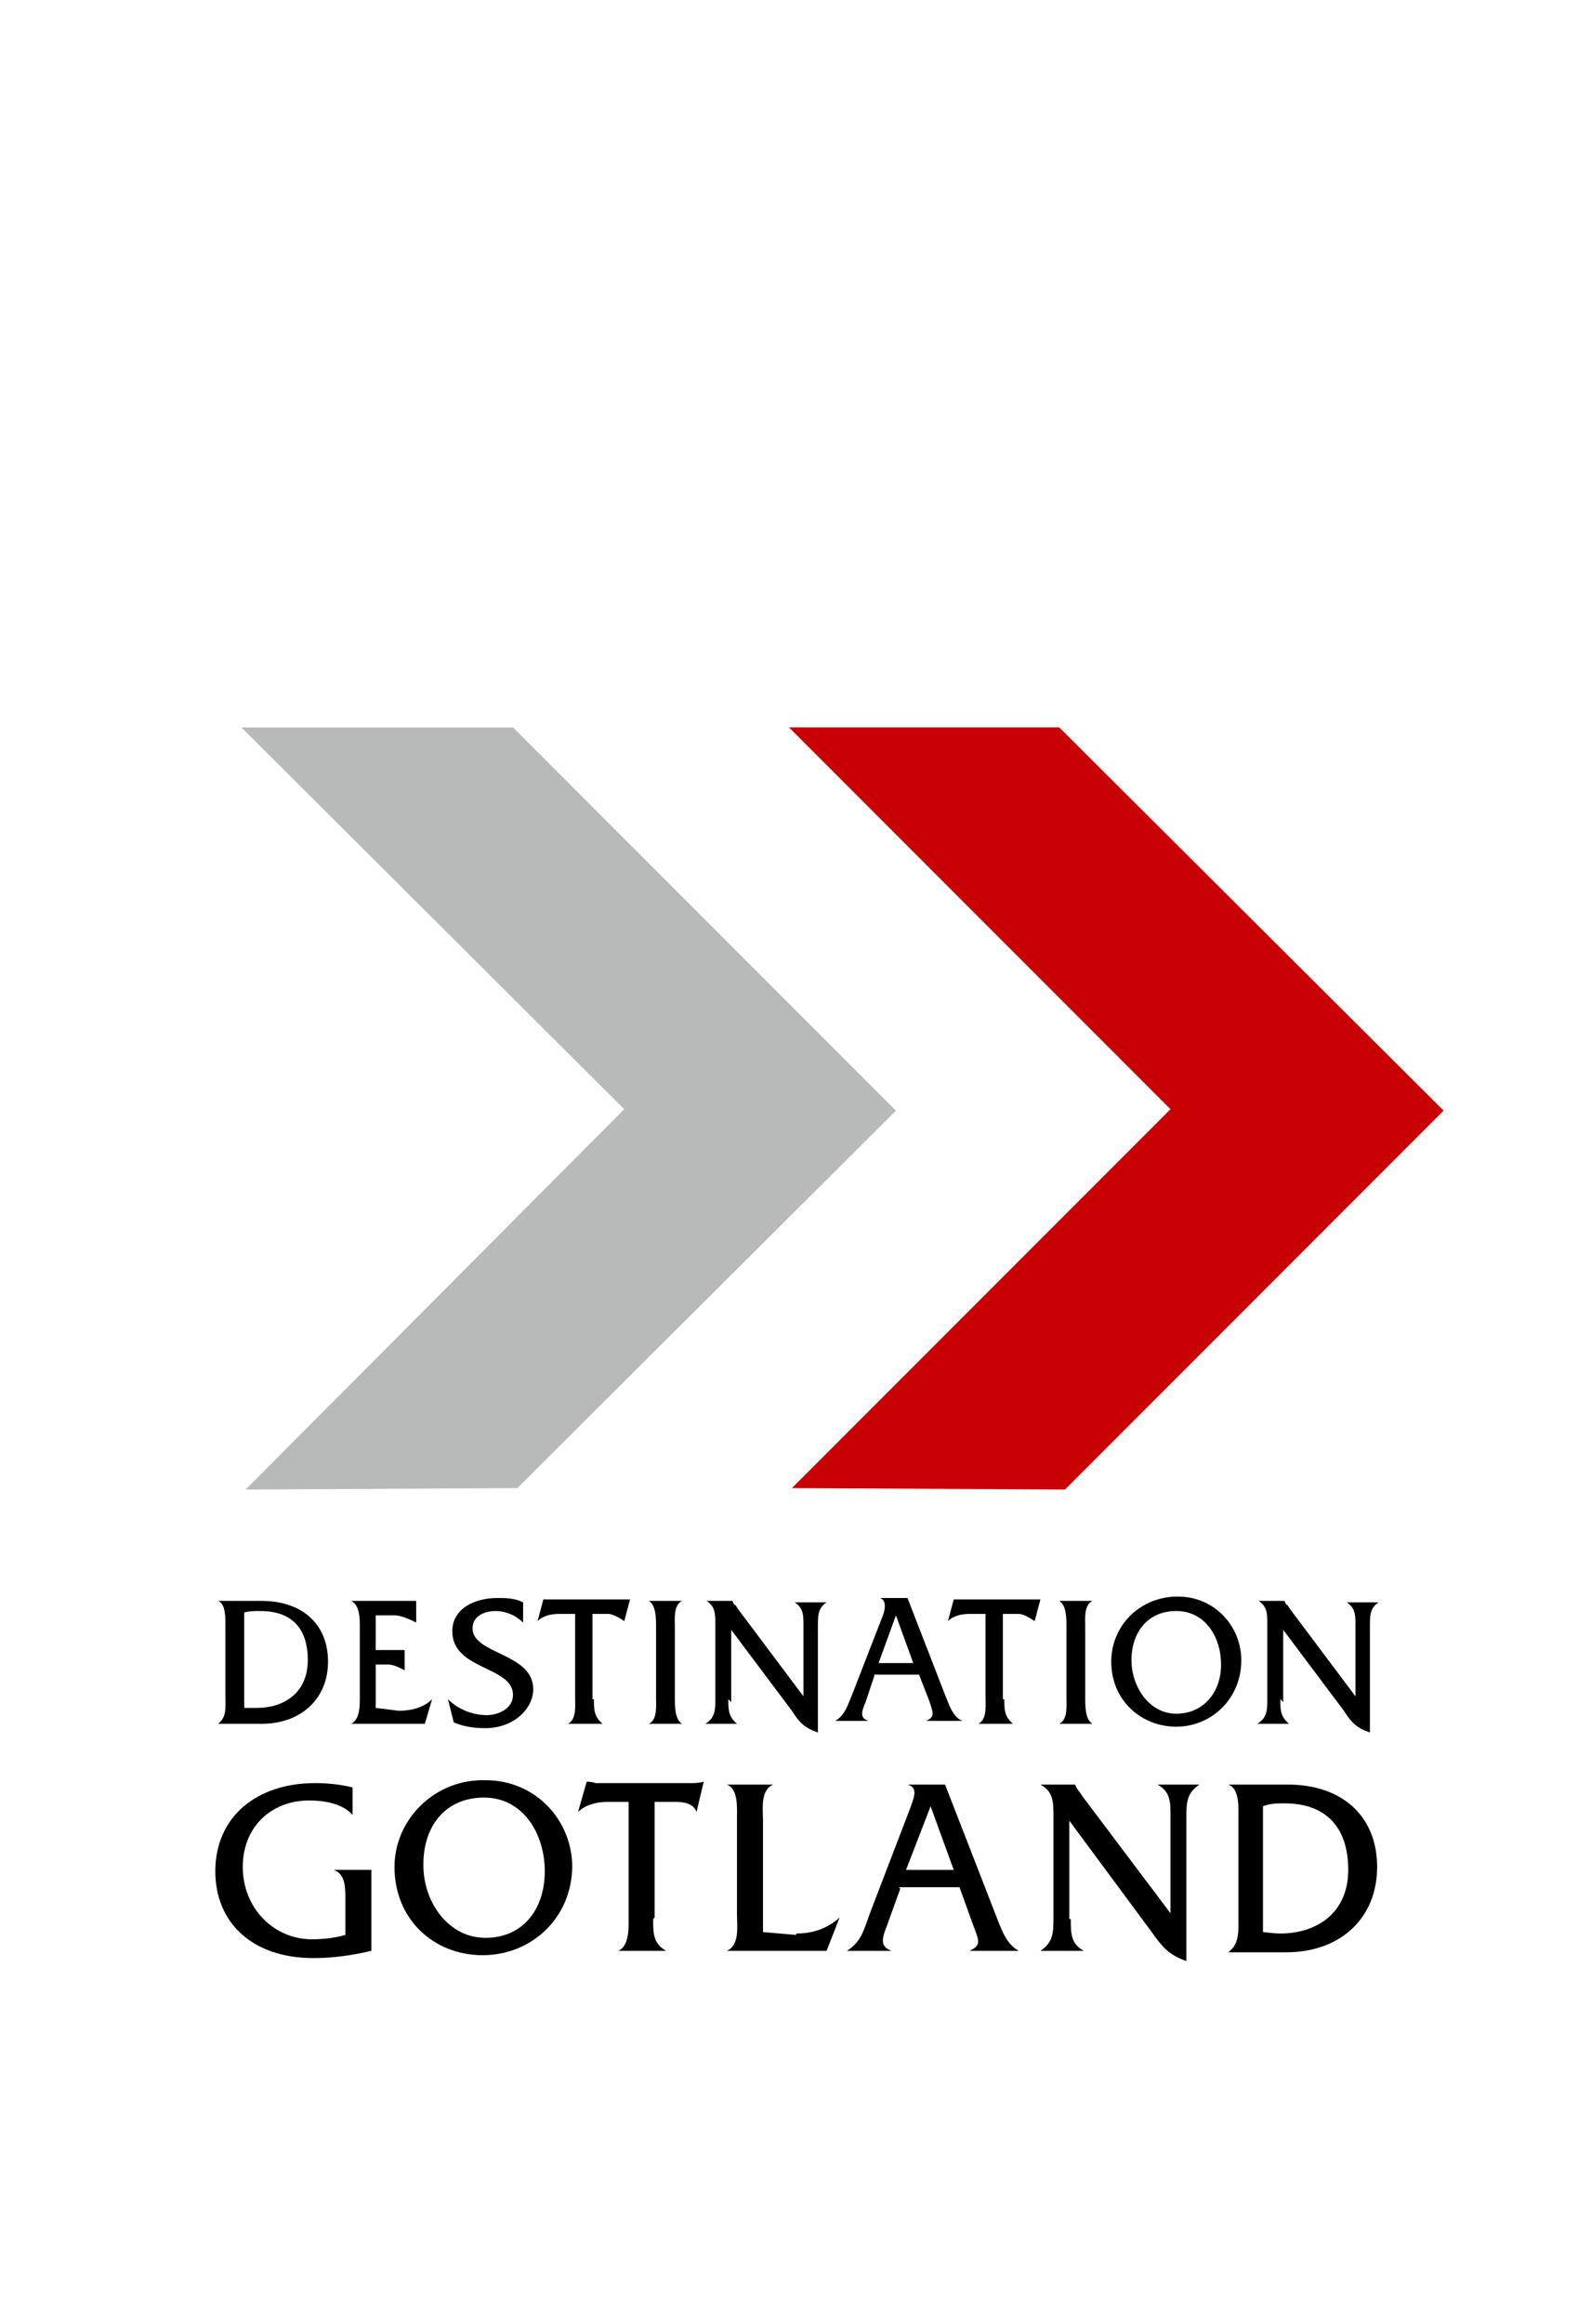 <?xml version="1.0" encoding="UTF-8"?><svg id="Lager_2" xmlns="http://www.w3.org/2000/svg" viewBox="0 0 11.01 16.07"><defs><style>.cls-1{fill:#fff;}.cls-2{fill:#b8baba;}.cls-2,.cls-3,.cls-4{fill-rule:evenodd;}.cls-3{fill:#c90003;}</style></defs><g id="Page-2"><g id="Skikt_1"><rect class="cls-1" width="11.01" height="16.07"/><path class="cls-4" d="m1.69,11.81s.06,0,.09,0c.18,0,.35-.1.35-.33s-.12-.34-.33-.34c-.04,0-.07,0-.11.01v.64Zm-.13-.57c0-.06,0-.15-.05-.17h0s.3,0,.3,0c.28,0,.46.16.46.42s-.19.43-.46.43h-.3c.06-.05.05-.11.05-.19v-.49Z"/><path class="cls-4" d="m2.6,11.81l.16.02c.08,0,.17-.02.23-.08h0l-.05.17h-.51c.06-.03.06-.12.06-.18v-.49c0-.06,0-.15-.06-.18h0s.39,0,.39,0c.02,0,.04,0,.06,0h0v.15h0s-.09-.05-.15-.05c-.04,0-.09,0-.13,0v.24h.15s.04,0,.05,0h0v.14h0s-.07-.04-.11-.04h-.09v.31Z"/><path class="cls-4" d="m3.62,11.22c-.05-.05-.12-.08-.19-.08s-.16.03-.16.12c0,.18.42.17.42.42,0,.14-.14.27-.33.27-.08,0-.15-.01-.22-.04l-.04-.16c.07.07.17.11.27.11.07,0,.18-.04.18-.14,0-.2-.42-.17-.42-.44,0-.16.16-.23.31-.23.06,0,.12,0,.18.03v.15Z"/><path class="cls-4" d="m4.11,11.75c0,.07,0,.12.06.17h0s-.24,0-.24,0h0c.06-.03.05-.12.05-.18v-.58h-.11c-.05,0-.11.01-.15.05h0l.04-.15h0s.03,0,.05,0h.49s.04,0,.06,0h0l-.04.15h0s-.07-.05-.11-.05h-.11v.59Z"/><path class="cls-4" d="m4.54,11.25c0-.06,0-.15-.05-.18h0s.23,0,.23,0h0c-.06.03-.05.12-.05.18v.49c0,.06,0,.15.05.18h0s-.23,0-.23,0h0c.06-.03.05-.12.05-.18v-.49Z"/><path class="cls-4" d="m5.04,11.75c0,.07,0,.12.06.17h0s-.22,0-.22,0h0c.07-.04.07-.1.07-.17v-.52c0-.07,0-.12-.06-.16h0s.18,0,.18,0h0s0,.02.02.03l.02.03.45.6v-.49c0-.07,0-.12-.06-.16h0s.22,0,.22,0h0c-.06.04-.06.09-.06.17v.73c-.09-.03-.13-.07-.18-.15l-.42-.56v.5Z"/><path class="cls-4" d="m6.2,11.17l-.12.33h.24l-.12-.33Zm-.15.42l-.06.18c-.03.07-.04.11.02.13h0s-.23,0-.23,0h0c.07-.04.09-.12.12-.19l.21-.54s.04-.1-.02-.12h0s.19,0,.19,0l.26.67c.03.07.05.15.12.18h0s-.25,0-.25,0h0c.06-.03.05-.05.02-.14l-.07-.18h-.31Z"/><path class="cls-4" d="m6.95,11.75c0,.07,0,.12.06.17h0s-.24,0-.24,0h0c.06-.03.05-.12.05-.18v-.58h-.11c-.05,0-.11.01-.15.05h0l.04-.15h0s.03,0,.05,0h.49s.04,0,.06,0h0l-.04.15h0s-.07-.05-.11-.05h-.11v.59Z"/><path class="cls-4" d="m7.38,11.25c0-.06,0-.15-.05-.18h0s.23,0,.23,0h0c-.06.03-.05.12-.05.18v.49c0,.06,0,.15.05.18h0s-.23,0-.23,0h0c.06-.03.05-.12.05-.18v-.49Z"/><path class="cls-4" d="m7.83,11.48c0,.18.12.37.31.37s.31-.15.31-.34-.11-.37-.31-.37-.31.15-.31.34Zm.76,0c0,.27-.21.46-.45.46s-.45-.18-.45-.45c0-.25.2-.45.46-.45.26,0,.44.21.44.44Z"/><path class="cls-4" d="m8.86,11.75c0,.07,0,.12.06.17h0s-.22,0-.22,0h0c.07-.04.07-.1.07-.17v-.52c0-.07,0-.12-.06-.16h0s.18,0,.18,0h0s0,.02.02.03l.02.03.45.6v-.49c0-.07,0-.12-.06-.16h0s.22,0,.22,0h0c-.06.04-.06.09-.06.17v.73c-.09-.03-.13-.07-.18-.15l-.42-.56v.5Z"/><path class="cls-4" d="m2.44,12.55h0c-.07-.08-.2-.1-.3-.1-.26,0-.46.18-.46.46s.21.5.48.5c.08,0,.16-.01.23-.03v-.25c0-.08,0-.17-.08-.2h0s.26,0,.26,0h0s0,.06,0,.08v.4s0,.05,0,.08c-.13.03-.26.05-.4.05-.43,0-.68-.25-.68-.6,0-.38.29-.61.69-.61.09,0,.18.01.26.03v.2Z"/><path class="cls-4" d="m2.93,12.9c0,.25.17.5.43.5s.41-.2.41-.46-.15-.51-.42-.51-.42.2-.42.46Zm1.03,0c0,.36-.28.62-.62.62s-.61-.25-.61-.61c0-.33.28-.61.63-.6.35,0,.6.28.6.6Z"/><path class="cls-4" d="m4.52,13.27c0,.1,0,.17.09.22h0s-.33,0-.33,0h0c.08-.04.07-.17.07-.25v-.78h-.15c-.07,0-.15.02-.2.07h0l.06-.21h0s.04,0,.06.01h.67s.05,0,.08-.01h0l-.05.21h0c-.02-.06-.09-.07-.14-.07h-.15v.8Z"/><path class="cls-4" d="m5.51,13.37c.11,0,.21-.03.3-.11h0l-.09.23h-.69c.09-.04.07-.17.07-.25v-.66c0-.08.01-.21-.07-.24h0s.32,0,.32,0h0c-.09.04-.07.17-.07.25v.77l.23.02Z"/><path class="cls-4" d="m6.44,12.49l-.17.44h.33l-.16-.44Zm-.21.57l-.09.25c-.04.1-.05.15.03.18h0s-.31,0-.31,0h0c.1-.06.12-.15.16-.26l.28-.73c.02-.06.06-.14-.02-.16h0s.26,0,.26,0l.35.9c.04.1.07.2.16.25h0s-.34,0-.34,0h0c.08-.04.07-.06.02-.19l-.09-.25h-.42Z"/><path class="cls-4" d="m7.41,13.27c0,.1,0,.17.09.22h0s-.3,0-.3,0h0c.09-.06.09-.13.09-.23v-.7c0-.1,0-.17-.09-.22h0s.24,0,.24,0h0s.01.03.03.05l.02.03.61.81v-.67c0-.1,0-.17-.09-.22h0s.29,0,.29,0h0c-.09.06-.09.13-.09.23v.99c-.12-.04-.17-.1-.24-.2l-.57-.77v.68Z"/><path class="cls-4" d="m8.74,13.36s.08.01.12.01c.25,0,.47-.14.47-.44s-.16-.46-.44-.46c-.05,0-.1,0-.15.02v.87Zm-.17-.78c0-.08.01-.21-.07-.24h0s.41,0,.41,0c.38,0,.62.22.62.57s-.25.59-.63.59h-.4c.08-.06.07-.15.07-.25v-.66Z"/><polygon class="cls-2" points="1.7 10.3 3.58 10.29 6.2 7.68 3.55 5.03 1.67 5.03 4.32 7.67 1.7 10.3"/><polygon class="cls-3" points="5.48 10.29 7.37 10.3 9.99 7.68 7.33 5.03 5.46 5.03 8.1 7.67 5.48 10.29"/></g></g></svg>